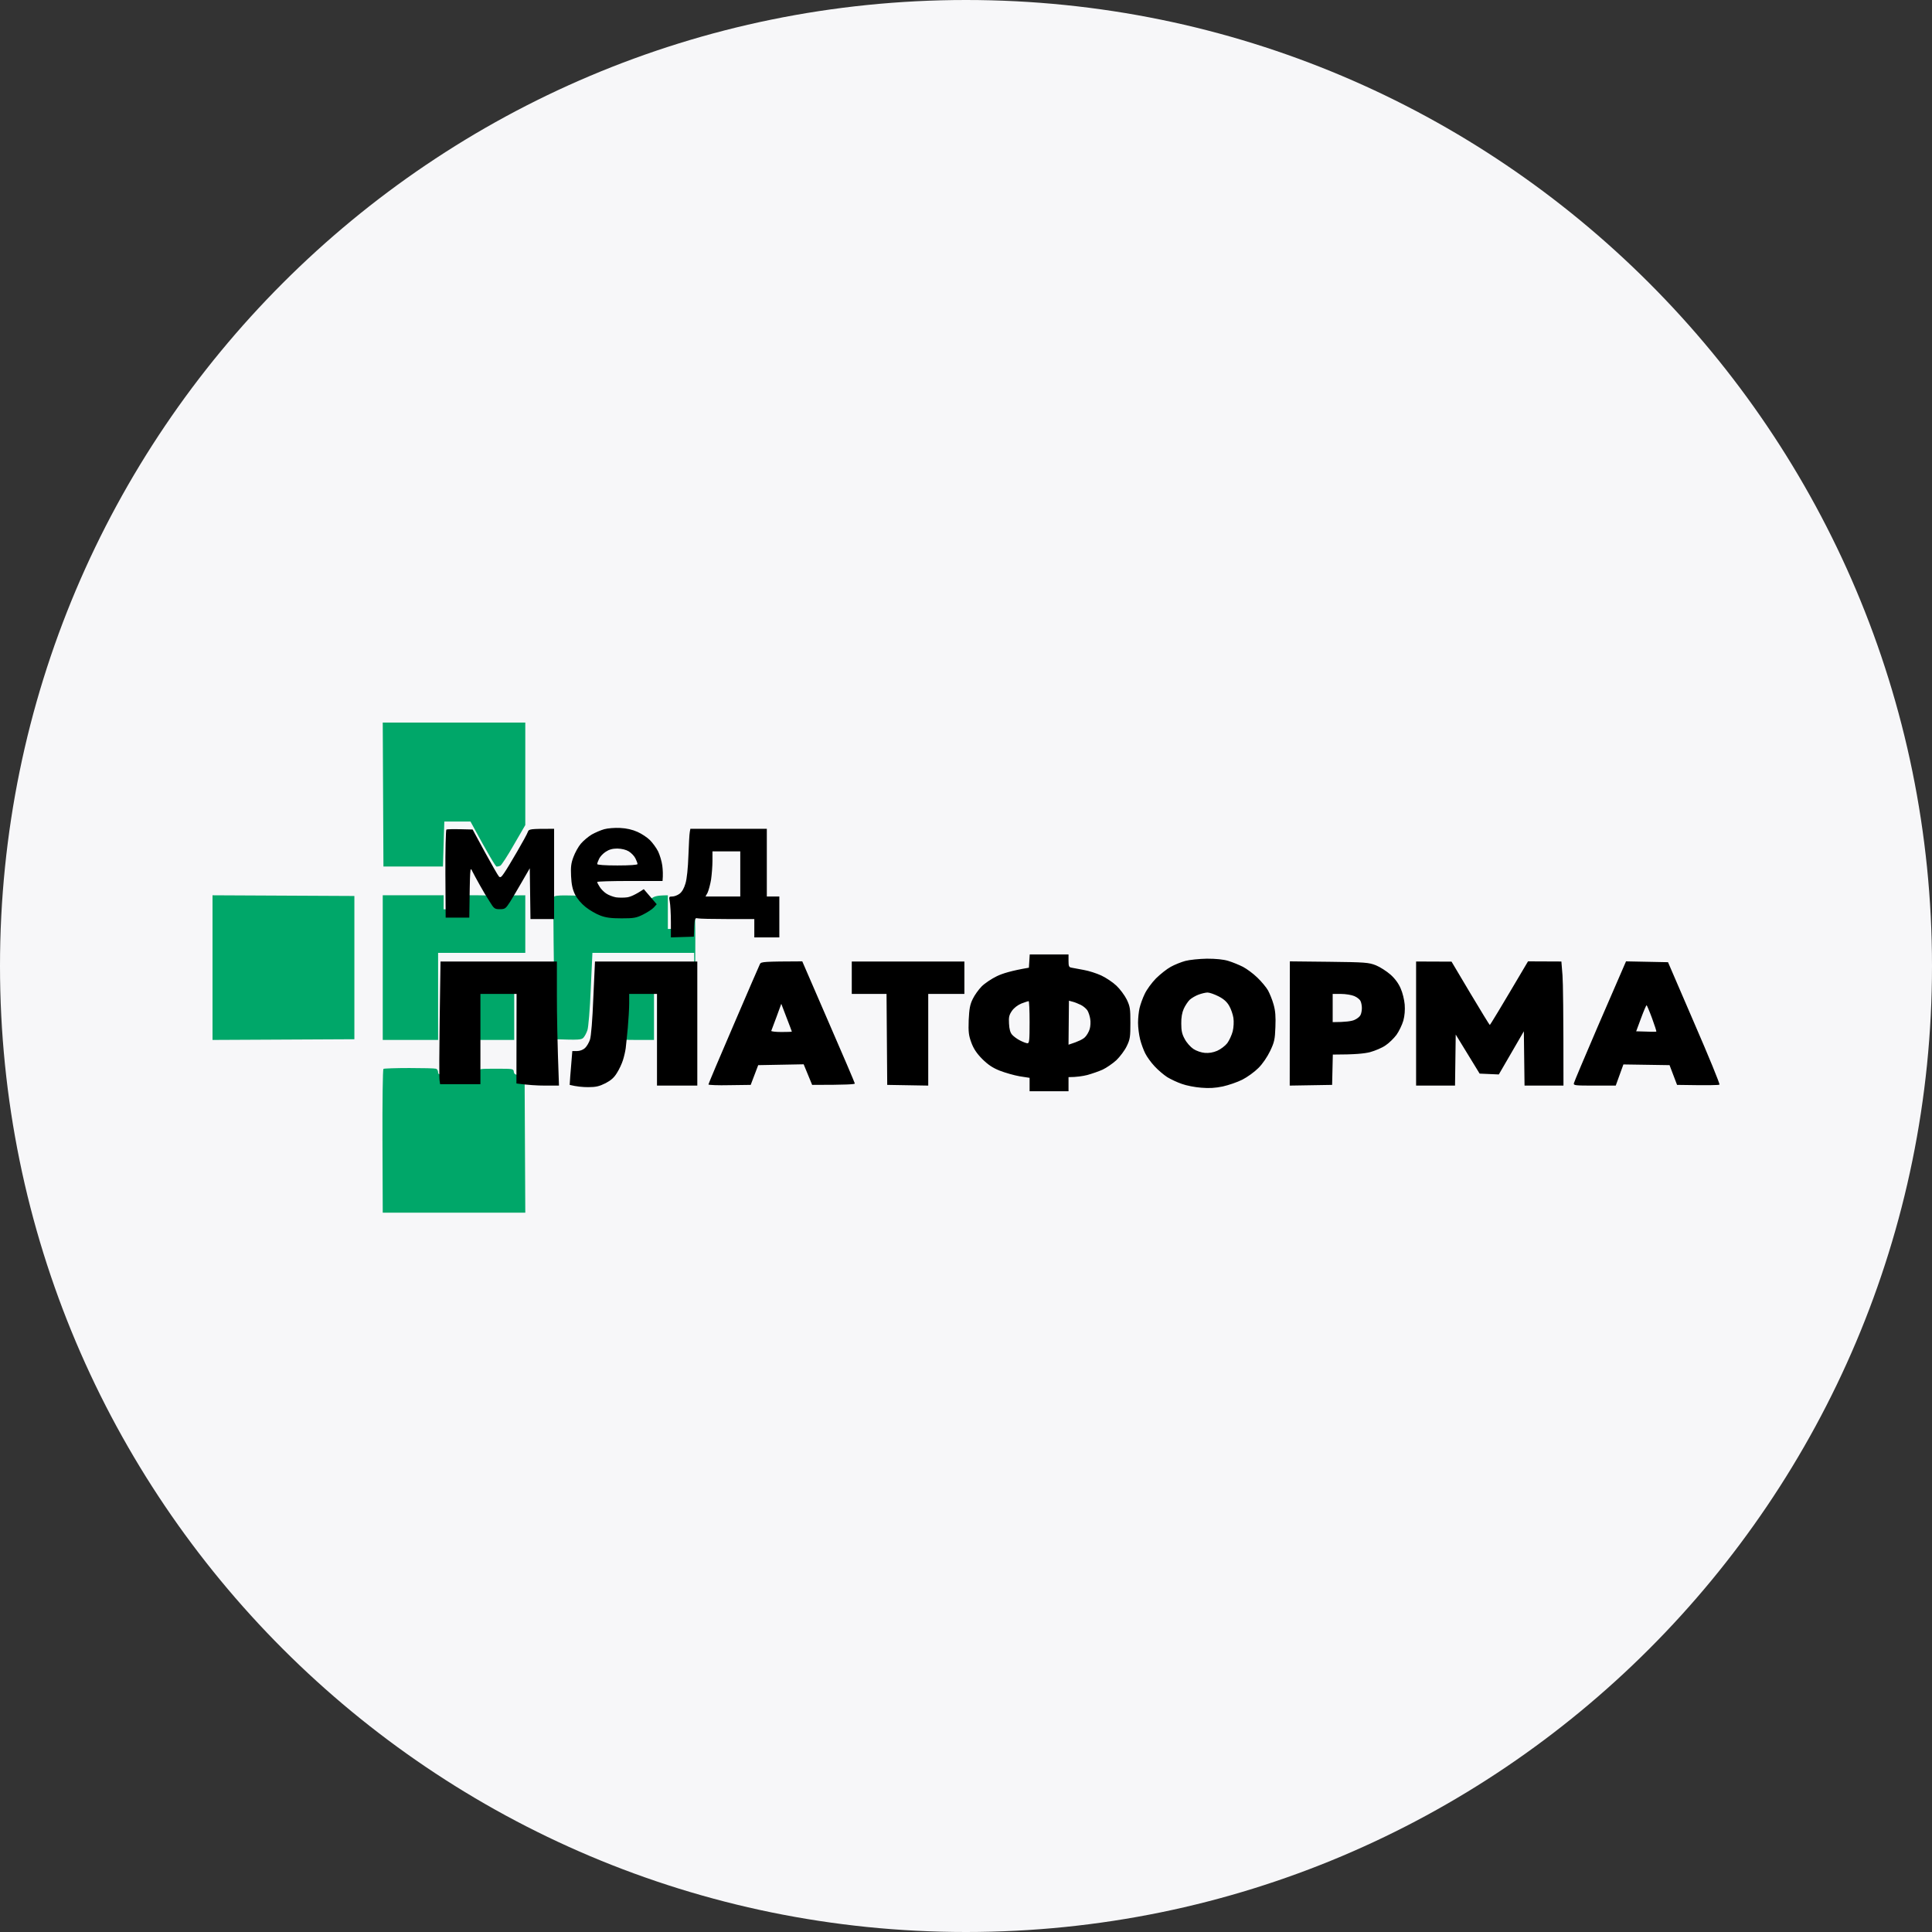 <?xml version="1.0" encoding="UTF-8"?> <svg xmlns="http://www.w3.org/2000/svg" width="600" height="600" viewBox="0 0 600 600" fill="none"><rect x="0" y="0" width="600" height="600" fill="#333333" stroke="none"/><g clip-path="url(#clip0_5530_64)"><path d="M300 600C465.685 600 600 465.685 600 300C600 134.315 465.685 0 300 0C134.315 0 0 134.315 0 300C0 465.685 134.315 600 300 600Z" fill="#F7F7F9"></path><path fill-rule="evenodd" clip-rule="evenodd" d="M118.865 224.393H163.134V256.232L159.567 262.381C157.632 265.783 155.742 268.661 155.398 268.836C155.054 269.01 154.496 269.141 154.237 269.141C153.937 269.098 151.96 265.957 146.115 255.141H137.991L137.561 269.098H119.08L118.865 224.393ZM66 278.038L110.054 278.256V322.744L66 322.962V278.038ZM118.865 278.038H137.777V282.4H145.082V278.038H148.522C151.53 278.038 152.003 278.169 152.389 278.91C152.69 279.565 153.249 279.783 154.539 279.783C155.827 279.783 156.344 279.565 156.687 278.91C157.074 278.169 157.547 278.038 163.134 278.038V295.92H136.057V322.962H118.865V278.038ZM175.899 278.082C179.51 278.082 179.768 278.169 181.616 279.521C182.69 280.306 184.495 281.353 185.699 281.789C187.289 282.4 188.965 282.618 192.146 282.618C195.541 282.618 196.83 282.4 198.378 281.702C199.452 281.222 200.999 280.219 201.816 279.434C203.063 278.343 203.707 278.082 207.404 278.038V288.506L214.495 288.288L214.581 285.366C214.667 283.054 214.839 282.4 215.354 282.4C215.913 282.4 215.999 284.886 215.913 302.593C215.828 318.425 215.785 319.865 215.57 295.92H183.98L183.463 307.173C183.206 313.453 182.733 319.08 182.432 319.908C182.175 320.737 181.616 321.784 181.229 322.22C180.627 322.918 179.939 323.005 172.375 322.744L172.032 300.98C171.859 289.03 171.816 278.954 171.945 278.649C172.074 278.213 173.149 278.038 175.899 278.082ZM148.522 305.952H159.696V322.962H148.522V305.952ZM194.509 305.952H203.106V322.962H198.163C193.65 322.962 193.22 322.918 193.435 322.22C193.521 321.784 193.822 319.298 194.08 316.637C194.294 314.02 194.509 310.531 194.509 308.917V305.952ZM127.117 331.684C131.329 331.684 135.068 331.771 135.412 331.902C135.756 331.989 136.057 332.513 136.057 332.993C136.057 333.821 136.358 333.865 142.289 333.865C148.435 333.865 148.522 333.821 148.608 332.862C148.736 331.902 148.865 331.902 154.108 331.902C159.352 331.902 159.481 331.902 159.567 332.862C159.696 333.69 159.997 333.865 162.92 334.083L163.134 376.607H118.865L118.779 354.407C118.736 342.238 118.865 332.12 119.08 331.946C119.295 331.815 122.905 331.684 127.117 331.684Z" fill="#00A769"></path><path fill-rule="evenodd" clip-rule="evenodd" d="M192.592 257.129C194.578 257.217 196.434 257.655 197.989 258.356C199.285 258.925 201.055 260.107 201.875 260.94C202.695 261.772 203.818 263.305 204.379 264.399C204.897 265.494 205.502 267.465 205.675 268.778C205.847 270.092 205.934 271.713 205.761 273.596H195.615C190.044 273.596 185.468 273.727 185.468 273.902C185.468 274.121 185.813 274.778 186.245 275.435C186.634 276.092 187.583 277.056 188.274 277.494C188.965 277.976 190.346 278.501 191.297 278.676C192.246 278.808 193.801 278.808 194.751 278.676C195.701 278.545 197.255 277.932 199.932 276.136L203.948 280.822L203.04 281.83C202.522 282.399 201.012 283.363 199.716 284.019C197.6 285.07 196.824 285.201 193.024 285.201C189.742 285.201 188.145 284.982 186.418 284.325C185.122 283.843 183.093 282.662 181.884 281.698C180.459 280.56 179.25 279.114 178.559 277.757C177.782 276.136 177.48 274.647 177.35 272.063C177.221 269.26 177.35 268.078 178.085 266.151C178.559 264.837 179.595 262.954 180.373 262.034C181.15 261.115 182.661 259.845 183.74 259.188C184.82 258.575 186.547 257.83 187.627 257.523C188.706 257.217 190.908 257.042 192.592 257.129ZM186.073 266.677C185.727 267.378 185.468 268.078 185.468 268.34C185.468 268.603 187.843 268.778 191.728 268.778C195.615 268.778 197.989 268.603 197.989 268.34C197.989 268.078 197.687 267.29 197.342 266.589C196.996 265.845 196.046 264.881 195.269 264.399C194.406 263.874 193.11 263.567 191.728 263.524C190.217 263.524 189.137 263.83 188.101 264.531C187.281 265.056 186.374 266.02 186.073 266.677ZM146.781 257.611L150.58 264.618C152.696 268.472 154.64 271.888 154.941 272.194C155.373 272.632 155.676 272.457 156.582 271.099C157.23 270.18 159.043 267.159 160.641 264.399C162.238 261.64 163.749 258.925 163.922 258.356C164.268 257.436 164.57 257.392 172.083 257.392V285.42H164.743L164.527 269.654L162.195 273.683C160.9 275.917 159.216 278.808 158.438 280.034C157.057 282.18 156.841 282.355 155.244 282.355C153.646 282.355 153.431 282.224 152.092 280.034C151.271 278.808 149.889 276.486 149.026 274.91C148.119 273.333 147.083 271.362 146.652 270.53C145.961 269.041 145.961 269.216 145.744 284.982H138.404L138.319 271.494C138.275 264.049 138.447 257.83 138.62 257.655C138.837 257.48 140.736 257.436 146.781 257.611ZM214.397 257.392H238.144V278.414H242.03V291.114H234.258V285.42H225.967C221.391 285.42 217.203 285.333 216.685 285.201C215.735 284.982 215.691 285.114 215.476 290.895L208.352 291.114V286.384C208.352 283.8 208.179 280.954 208.006 280.034C207.704 278.501 207.747 278.414 208.783 278.414C209.388 278.414 210.381 278.063 211.072 277.538C211.806 276.968 212.454 275.873 212.885 274.34C213.317 272.983 213.663 269.523 213.792 265.713C213.921 262.21 214.094 258.925 214.224 258.356L214.397 257.392ZM221.261 267.378C221.261 268.997 221.046 271.625 220.83 273.158C220.57 274.735 220.052 276.574 219.751 277.231L219.103 278.414H229.897V264.399H221.261V267.378ZM136.807 298.603H172.946V309.026C172.946 314.718 173.076 323.39 173.594 337.141H169.276C166.901 337.141 163.922 336.966 160.382 336.484L160.425 308.675H149.199V336.703H136.677L136.505 335.477C136.375 334.82 136.419 326.281 136.548 316.426L136.807 298.603ZM184.777 298.603H216.555V337.141H204.034V308.675H195.398V311.653C195.398 313.274 195.182 316.689 194.967 319.186C194.707 321.726 194.449 324.616 194.319 325.536C194.189 326.5 193.801 328.208 193.455 329.259C193.11 330.353 192.289 332.148 191.598 333.2C190.735 334.645 189.742 335.521 188.058 336.397C186.115 337.36 185.122 337.623 182.661 337.623C181.021 337.623 179.034 337.448 176.919 336.922L177.091 334.294C177.221 332.849 177.394 330.528 177.739 326.412H179.207C180.07 326.412 181.021 326.062 181.668 325.492C182.229 324.967 182.92 323.784 183.222 322.864C183.568 321.857 184 316.689 184.259 309.902L184.777 298.603ZM504.978 298.559L518.018 298.822L526.135 317.653C530.626 327.989 534.166 336.616 533.994 336.835C533.864 337.01 530.798 337.097 520.825 336.922L518.493 330.791L504.159 330.572L501.783 337.141H495.177C489.132 337.141 488.614 337.097 488.787 336.397C488.874 335.959 492.198 328.12 496.127 318.967C500.099 309.814 503.726 301.493 504.159 300.441L504.978 298.559ZM508.131 320.28C512.923 320.456 514.348 320.456 514.392 320.368C514.477 320.324 513.873 318.441 513.053 316.207C512.232 313.975 511.455 312.179 511.369 312.179C511.239 312.179 510.462 313.975 509.641 316.207L508.131 320.28ZM319.792 296.413H331.838V298.384C331.838 300.091 331.968 300.398 332.831 300.529C333.349 300.617 335.034 300.923 336.588 301.23C338.142 301.493 340.56 302.281 341.985 302.938C343.41 303.595 345.525 304.996 346.691 306.091C347.814 307.142 349.282 309.113 349.929 310.427C350.965 312.617 351.052 313.318 351.052 317.653C351.052 321.988 350.965 322.733 349.929 324.879C349.282 326.237 347.814 328.164 346.691 329.259C345.525 330.309 343.625 331.623 342.416 332.192C341.25 332.718 339.092 333.462 337.667 333.856C336.243 334.207 334.343 334.513 331.838 334.513V338.893H319.749V334.732L316.64 334.251C314.913 333.944 312.15 333.156 310.465 332.499C308.263 331.623 306.838 330.659 305.025 328.865C303.298 327.113 302.348 325.667 301.657 323.784C300.837 321.551 300.708 320.543 300.837 316.777C301.01 313.274 301.226 312.004 302.089 310.252C302.65 309.069 303.902 307.318 304.853 306.354C305.802 305.39 307.962 303.945 309.602 303.157C311.329 302.325 314.092 301.449 319.532 300.529L319.792 296.413ZM314.265 313.931C313.402 315.2 313.229 315.857 313.359 317.915C313.444 319.623 313.747 320.718 314.351 321.375C314.826 321.901 315.949 322.733 316.856 323.171C317.719 323.609 318.756 324.003 319.101 324.003C319.662 324.003 319.749 322.996 319.749 317.434C319.749 313.799 319.619 310.865 319.447 310.909C319.274 310.909 318.238 311.259 317.201 311.653C316.035 312.135 314.913 313.011 314.265 313.931ZM331.838 324.441C335.034 323.434 336.371 322.689 336.933 322.12C337.495 321.594 338.142 320.456 338.401 319.623C338.66 318.791 338.747 317.346 338.574 316.426C338.444 315.55 338.056 314.368 337.71 313.799C337.365 313.274 336.458 312.486 335.681 312.091C334.861 311.697 333.695 311.215 333.09 311.084L331.968 310.777L331.838 324.441ZM374.8 297.727C377.606 297.727 379.937 297.946 381.492 298.428C382.788 298.822 384.816 299.653 386.025 300.266C387.191 300.879 389.221 302.368 390.473 303.595C391.768 304.821 393.236 306.617 393.797 307.58C394.315 308.544 395.136 310.515 395.524 311.96C396.086 313.931 396.215 315.682 396.086 318.967C395.956 322.821 395.74 323.697 394.445 326.412C393.582 328.208 392.113 330.397 390.818 331.667C389.609 332.893 387.364 334.513 385.81 335.302C384.255 336.09 381.535 337.01 379.765 337.404C377.476 337.886 375.534 338.017 373.073 337.798C371.173 337.667 368.452 337.141 367.028 336.616C365.603 336.134 363.573 335.17 362.494 334.513C361.415 333.813 359.644 332.324 358.565 331.141C357.486 330.002 356.19 328.208 355.672 327.157C355.154 326.149 354.42 324.178 354.074 322.777C353.729 321.419 353.427 319.098 353.427 317.653C353.427 316.207 353.643 314.149 353.901 313.055C354.161 311.96 354.852 309.989 355.499 308.675C356.104 307.361 357.701 305.171 358.997 303.858C360.335 302.544 362.364 300.923 363.573 300.266C364.739 299.609 366.812 298.778 368.107 298.428C369.403 298.077 372.425 297.771 374.8 297.727ZM369.446 310.515C368.885 311.084 368.064 312.31 367.632 313.274C367.114 314.412 366.812 316.032 366.855 317.872C366.855 320.061 367.071 321.156 367.934 322.689C368.495 323.784 369.704 325.142 370.611 325.755C371.518 326.368 373.073 326.894 374.152 326.981C375.447 327.098 376.743 326.879 378.037 326.324C379.117 325.843 380.499 324.791 381.146 323.959C381.751 323.127 382.528 321.463 382.831 320.28C383.133 319.01 383.219 317.258 383.046 316.12C382.873 315.025 382.312 313.361 381.751 312.398C381.06 311.172 380.067 310.252 378.427 309.42C377.131 308.763 375.619 308.237 375.015 308.237C374.41 308.237 373.159 308.544 372.209 308.894C371.259 309.245 370.007 309.989 369.446 310.515ZM249.154 298.559L257.272 317.302C261.762 327.594 265.432 336.222 265.475 336.484C265.518 336.747 263.1 336.922 252.22 336.922L249.585 330.528L235.467 330.791L233.136 336.922L226.572 337.01C222.945 337.097 220.009 336.966 220.009 336.791C220.009 336.616 223.506 328.295 227.824 318.31C232.099 308.325 235.812 299.784 236.028 299.347C236.373 298.69 237.194 298.603 249.154 298.559ZM241.166 315.769C240.346 318.003 239.612 319.93 239.525 320.149C239.482 320.324 240.907 320.499 242.678 320.499C244.448 320.499 245.915 320.456 245.915 320.368C245.915 320.324 245.182 318.353 244.275 316.032L242.634 311.741L241.166 315.769ZM264.525 298.603H299.499V308.675H288.272V337.141L275.535 336.922L275.32 308.675H264.525V298.603ZM400.576 298.559L412.752 298.69C424.021 298.822 425.058 298.909 427.303 299.784C428.598 300.31 430.627 301.624 431.836 302.675C433.218 303.901 434.341 305.434 434.988 306.967C435.593 308.281 436.111 310.515 436.241 311.96C436.37 313.624 436.241 315.463 435.809 316.996C435.42 318.31 434.47 320.28 433.693 321.375C432.873 322.47 431.361 323.959 430.282 324.66C429.246 325.405 427.044 326.324 425.446 326.762C423.676 327.2 420.87 327.507 413.918 327.507L413.702 336.922L400.533 337.141L400.576 298.559ZM413.875 317.434C417.89 317.434 419.747 317.127 420.567 316.777C421.431 316.426 422.294 315.726 422.51 315.244C422.769 314.762 422.942 313.799 422.942 313.055C422.942 312.354 422.769 311.347 422.51 310.865C422.294 310.383 421.431 309.683 420.567 309.332C419.747 308.982 417.89 308.675 416.466 308.675H413.875V317.434ZM439.781 298.603L450.791 298.647L456.62 308.456C459.859 313.887 462.578 318.31 462.665 318.31C462.794 318.31 465.515 313.843 474.539 298.559L484.901 298.603L485.247 302.894C485.42 305.215 485.549 313.887 485.549 337.141H473.459L473.244 320.28L465.472 333.681L459.513 333.419L452.087 321.288L451.871 337.141H439.781V298.603Z" fill="black"></path></g><defs><clipPath id="clip0_5530_64"><rect width="600" height="600" fill="white"></rect></clipPath></defs></svg> 